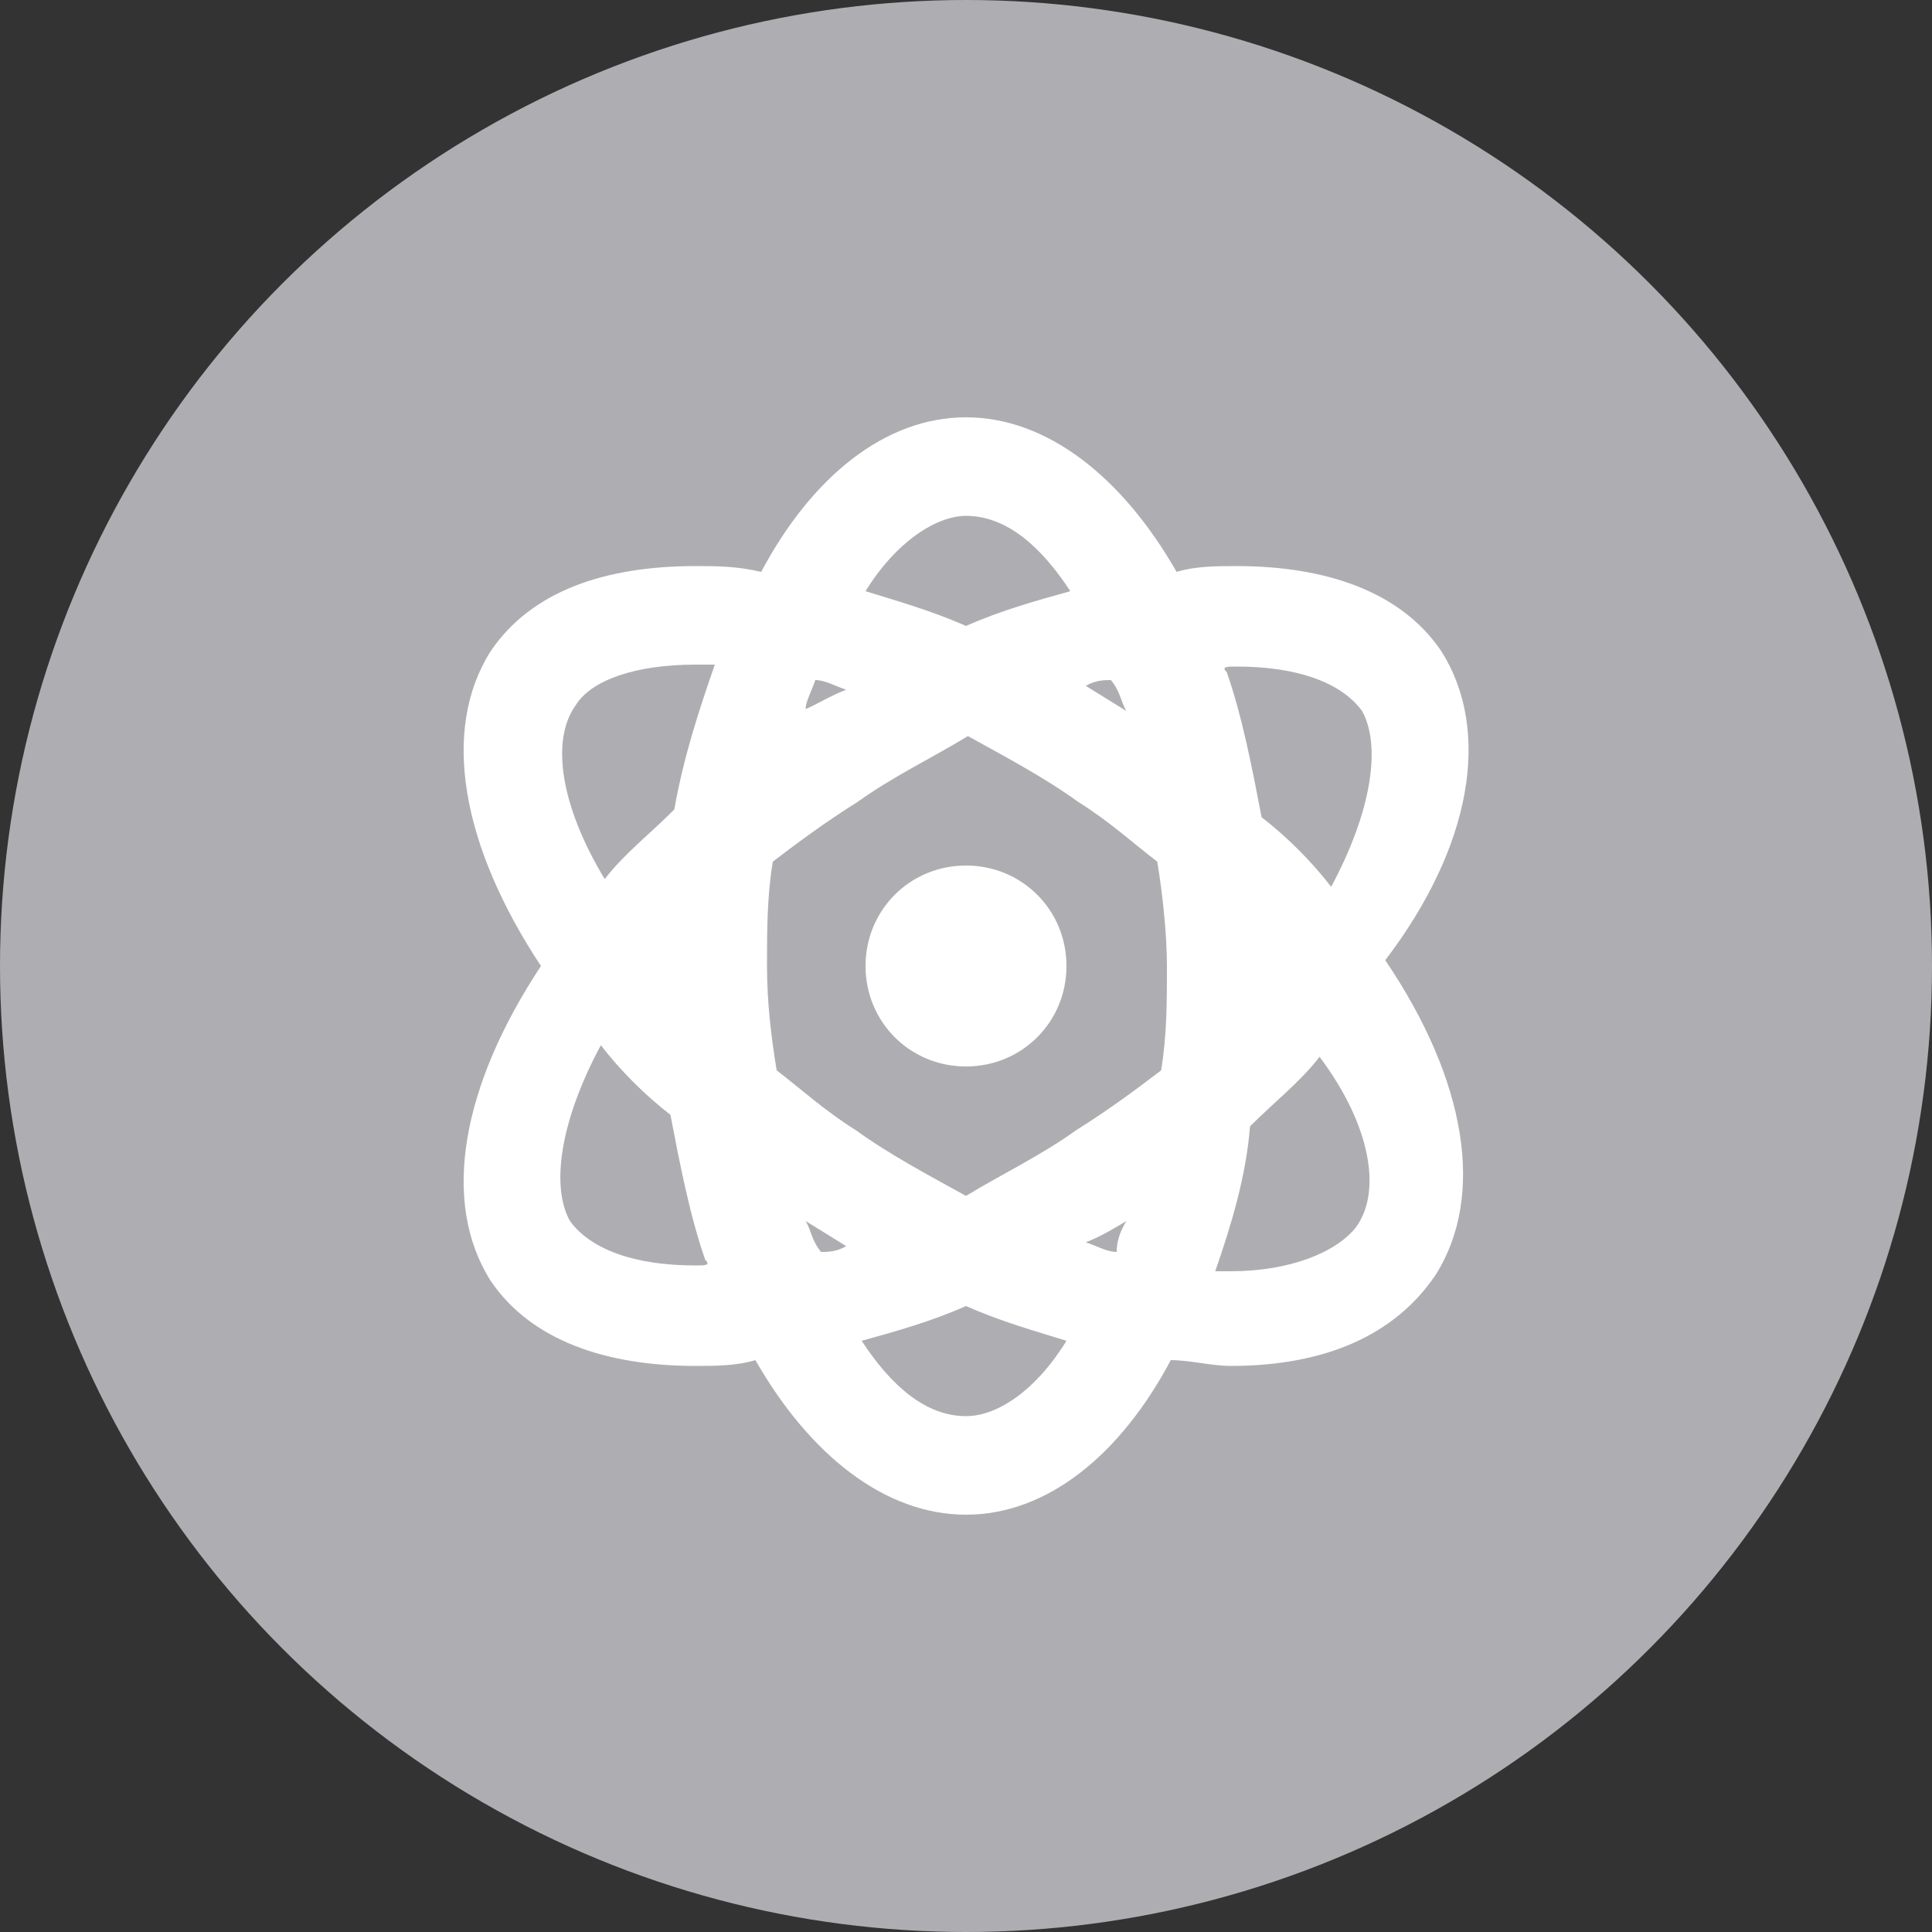 <?xml version="1.0" encoding="utf-8"?>
<!-- Generator: Adobe Illustrator 27.5.0, SVG Export Plug-In . SVG Version: 6.00 Build 0)  -->
<svg version="1.1" id="Layer_1" xmlns="http://www.w3.org/2000/svg" xmlns:xlink="http://www.w3.org/1999/xlink" x="0px" y="0px"
	 width="100px" height="100px" viewBox="0 0 100 100" style="enable-background:new 0 0 100 100;" xml:space="preserve">
<rect x="0" y="0" width="100" height="100" fill="#333333" stroke="none"/>
<style type="text/css">
	.st0{fill:#AEAEB2;}
	.st1{fill:#FFFFFF;}
</style>
<circle class="st0" cx="50" cy="50" r="50"/>
<g>
	<path class="st1" d="M74.6,33.7c-2.1-3.1-6-4.4-10.6-4.4c-1,0-2.1,0-3.1,0.3c-2.8-4.9-6.7-8-10.9-8s-8,3.1-10.6,8
		c-1.3-0.3-2.3-0.3-3.4-0.3c-4.7,0-8.5,1.3-10.6,4.4C22.8,37.8,23.9,43.8,28,50c-4.1,6.2-5.2,12.2-2.6,16.3c2.1,3.1,6,4.4,10.6,4.4
		c1,0,2.1,0,3.1-0.3c2.8,4.9,6.7,8,10.9,8s8-3.1,10.6-8c1,0,2.1,0.3,3.1,0.3c4.9,0,8.5-1.6,10.6-4.7c2.6-4.1,1.6-10.1-2.6-16.3
		C76.2,43.8,77.2,37.8,74.6,33.7z M64,34.5c3.1,0,5.4,0.8,6.5,2.3c1,1.8,0.5,5.2-1.6,9.1c-1-1.3-2.3-2.6-3.6-3.6
		c-0.5-2.6-1-5.2-1.8-7.5C63.2,34.5,63.5,34.5,64,34.5z M42.2,35.2c0.5,0,1,0.3,1.6,0.5c-0.8,0.3-1.6,0.8-2.1,1
		C41.7,36.3,42,35.8,42.2,35.2z M41.7,63.2c0.8,0.5,1.3,0.8,2.1,1.3c-0.5,0.3-1,0.3-1.3,0.3C42,64.2,42,63.7,41.7,63.2z M44.3,58.5
		c-1.6-1-2.8-2.1-4.1-3.1c-0.3-1.8-0.5-3.6-0.5-5.4s0-3.6,0.3-5.4c1.3-1,2.8-2.1,4.4-3.1c1.8-1.3,3.9-2.3,5.7-3.4
		c1.8,1,3.9,2.1,5.7,3.4c1.6,1,2.8,2.1,4.1,3.1c0.3,1.8,0.5,3.9,0.5,5.4c0,1.8,0,3.6-0.3,5.4c-1.3,1-2.8,2.1-4.4,3.1
		c-1.8,1.3-3.9,2.3-5.7,3.4C48.2,60.9,46.1,59.8,44.3,58.5z M58.3,36.8c-0.8-0.5-1.3-0.8-2.1-1.3c0.5-0.3,1-0.3,1.3-0.3
		C58,35.8,58,36.3,58.3,36.8z M58.3,63.2c-0.3,0.5-0.5,1-0.5,1.6c-0.5,0-1-0.3-1.6-0.5C57,64,57.8,63.5,58.3,63.2z M50,26.7
		c2.1,0,3.9,1.6,5.4,3.9c-1.8,0.5-3.6,1-5.4,1.8c-1.8-0.8-3.6-1.3-5.2-1.8C46.4,28,48.5,26.7,50,26.7z M29.8,36.5
		c0.8-1.3,3.1-2.1,6.2-2.1c0.5,0,0.8,0,1,0c-0.8,2.3-1.6,4.7-2.1,7.5c-1.3,1.3-2.6,2.3-3.6,3.6C29,41.7,28.5,38.3,29.8,36.5z
		 M36,65.5c-3.1,0-5.4-0.8-6.5-2.3c-1-1.8-0.5-5.2,1.6-9.1c1,1.3,2.3,2.6,3.6,3.6c0.5,2.6,1,5.2,1.8,7.5
		C36.8,65.5,36.5,65.5,36,65.5z M50,73.3c-2.1,0-3.9-1.6-5.4-3.9c1.8-0.5,3.6-1,5.4-1.8c1.8,0.8,3.6,1.3,5.2,1.8
		C53.6,72,51.6,73.3,50,73.3z M70.2,63.5c-1,1.3-3.4,2.3-6.5,2.3c-0.3,0-0.5,0-0.8,0c0.8-2.3,1.6-4.9,1.8-7.5
		c1.3-1.3,2.6-2.3,3.6-3.6C71,58.3,71.5,61.7,70.2,63.5z M55.2,50c0,2.9-2.3,5.2-5.2,5.2s-5.2-2.3-5.2-5.2s2.3-5.2,5.2-5.2
		S55.2,47.1,55.2,50z"/>
</g>
</svg>
